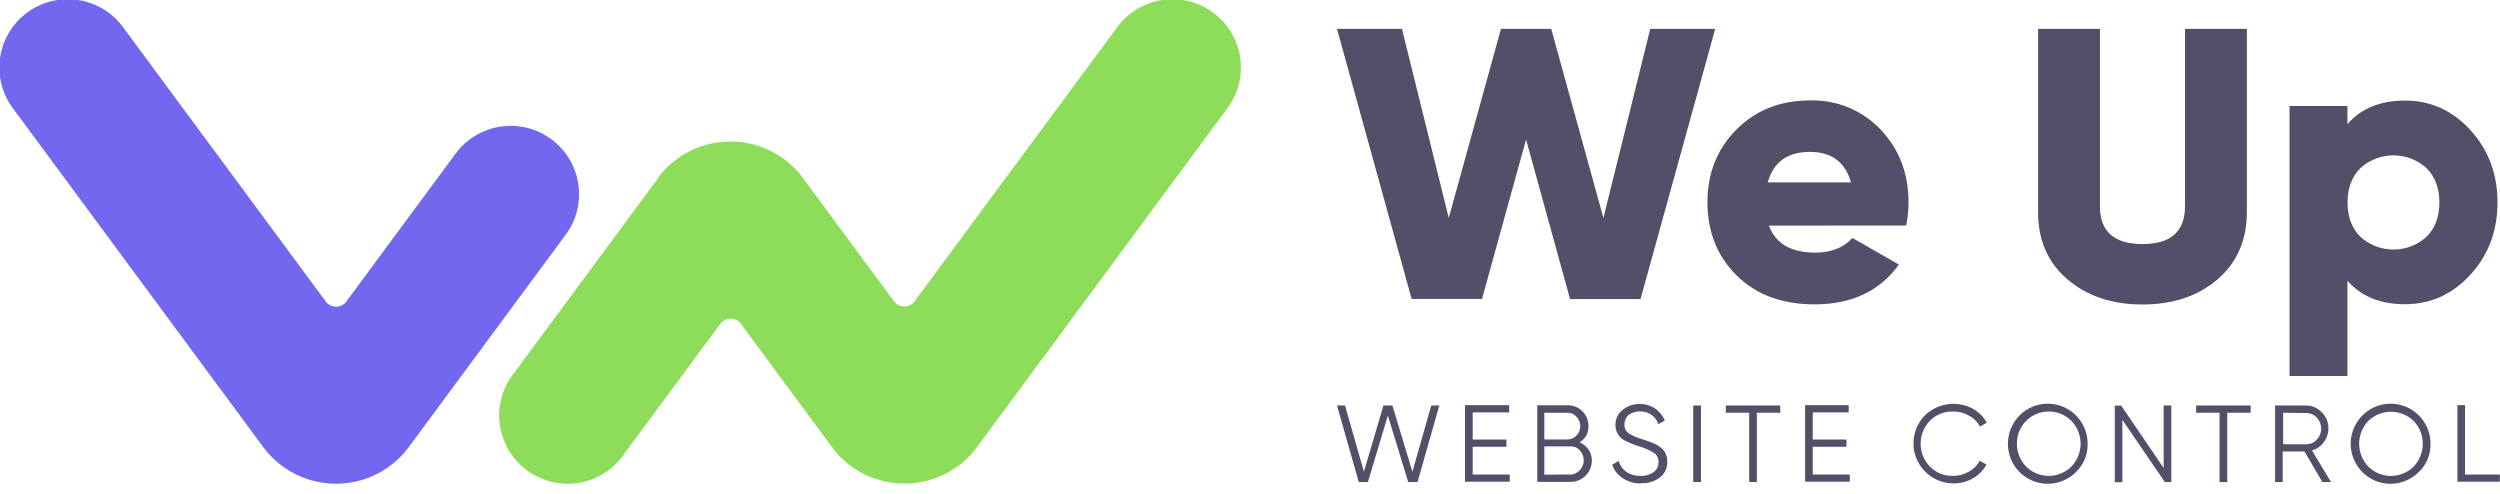 <svg width="177" height="35" viewBox="0 0 177 35" fill="none" xmlns="http://www.w3.org/2000/svg">
<path d="M99.944 21.165L94.659 2.046H99.258L102.573 15.426L106.267 2.046H109.828L113.522 15.435L116.837 2.046H121.436L116.151 21.174H111.16L108.046 9.879L104.926 21.165H99.944Z" fill="#524F69"/>
<path d="M125.239 15.974C125.715 17.25 126.81 17.888 128.526 17.886C129.638 17.886 130.514 17.54 131.155 16.847L134.44 18.734C133.088 20.611 131.099 21.549 128.472 21.549C126.171 21.549 124.332 20.867 122.955 19.503C121.577 18.139 120.888 16.412 120.886 14.323C120.886 12.267 121.57 10.55 122.936 9.174C124.303 7.798 126.049 7.109 128.175 7.109C129.103 7.086 130.024 7.258 130.881 7.613C131.737 7.969 132.509 8.501 133.146 9.174C134.464 10.556 135.123 12.273 135.123 14.323C135.126 14.875 135.071 15.425 134.959 15.965L125.239 15.974ZM125.157 12.912H131.046C130.643 11.475 129.675 10.755 128.141 10.754C126.554 10.754 125.56 11.473 125.157 12.912Z" fill="#524F69"/>
<path d="M157 19.78C155.613 20.965 153.842 21.558 151.688 21.558C149.533 21.558 147.762 20.965 146.376 19.78C144.988 18.598 144.294 17.006 144.296 15.006V2.046H148.676V14.608C148.676 16.389 149.68 17.279 151.688 17.279C153.695 17.279 154.699 16.386 154.699 14.601V2.046H159.079V15.006C159.079 16.997 158.386 18.589 157 19.78Z" fill="#524F69"/>
<path d="M170.278 7.119C172.085 7.119 173.627 7.816 174.904 9.21C176.181 10.605 176.821 12.309 176.822 14.324C176.822 16.347 176.183 18.055 174.904 19.448C173.626 20.841 172.084 21.538 170.278 21.54C168.527 21.54 167.167 20.984 166.198 19.871V26.621H162.098V7.503H166.198V8.785C167.167 7.676 168.527 7.12 170.278 7.119ZM167.116 16.765C167.757 17.346 168.591 17.668 169.457 17.668C170.322 17.668 171.157 17.346 171.797 16.765C172.405 16.159 172.708 15.348 172.708 14.333C172.708 13.317 172.405 12.507 171.797 11.902C171.157 11.321 170.322 10.999 169.457 10.999C168.591 10.999 167.757 11.321 167.116 11.902C166.509 12.508 166.205 13.319 166.205 14.333C166.205 15.347 166.509 16.158 167.116 16.765Z" fill="#524F69"/>
<path d="M40.011 16.674L28.929 31.669C28.926 31.675 28.922 31.682 28.917 31.687C28.323 32.48 27.551 33.124 26.664 33.569C25.777 34.014 24.798 34.246 23.805 34.249C22.812 34.251 21.833 34.023 20.943 33.583C20.054 33.143 19.279 32.502 18.681 31.712C18.658 31.685 18.637 31.657 18.619 31.628L0.945 7.707C0.556 7.197 0.273 6.615 0.111 5.994C-0.05 5.374 -0.086 4.728 0.005 4.093C0.096 3.458 0.313 2.848 0.643 2.298C0.972 1.748 1.408 1.268 1.925 0.888C2.442 0.507 3.029 0.233 3.653 0.081C4.277 -0.071 4.925 -0.097 5.56 0.003C6.194 0.104 6.802 0.329 7.349 0.666C7.895 1.003 8.369 1.445 8.742 1.967L23.038 21.31C23.116 21.426 23.22 21.523 23.342 21.593C23.464 21.662 23.6 21.702 23.74 21.711C23.88 21.719 24.02 21.695 24.149 21.641C24.278 21.586 24.393 21.503 24.485 21.397C24.515 21.363 24.541 21.326 24.564 21.288L32.214 10.934C32.587 10.412 33.061 9.97 33.607 9.633C34.154 9.296 34.761 9.071 35.396 8.97C36.03 8.87 36.678 8.896 37.302 9.048C37.926 9.2 38.514 9.474 39.031 9.855C39.548 10.235 39.983 10.715 40.313 11.265C40.643 11.815 40.859 12.425 40.951 13.06C41.042 13.694 41.006 14.341 40.844 14.961C40.683 15.582 40.4 16.164 40.011 16.674Z" fill="#7367F0"/>
<path d="M86.867 7.707L69.343 31.423L69.006 31.878L68.976 31.916C68.375 32.643 67.62 33.227 66.766 33.629C65.912 34.03 64.98 34.238 64.036 34.238C63.092 34.238 62.159 34.03 61.305 33.629C60.451 33.227 59.696 32.643 59.095 31.916L58.705 31.387L52.51 23C52.479 22.948 52.443 22.9 52.403 22.856C52.315 22.761 52.209 22.685 52.09 22.634C51.971 22.583 51.843 22.558 51.714 22.56C51.585 22.562 51.457 22.591 51.34 22.646C51.224 22.702 51.12 22.781 51.036 22.879C51.011 22.908 50.988 22.938 50.967 22.97L44.081 32.285V32.298L43.954 32.462L43.933 32.489C43.478 33.039 42.906 33.482 42.259 33.786C41.612 34.09 40.906 34.248 40.191 34.248C39.476 34.248 38.77 34.09 38.123 33.786C37.476 33.482 36.904 33.039 36.448 32.489C36.343 32.361 36.244 32.228 36.152 32.089C35.631 31.306 35.349 30.389 35.342 29.449C35.334 28.509 35.6 27.588 36.109 26.796L36.485 26.289L46.423 12.844C46.434 12.824 46.447 12.806 46.462 12.789L46.696 12.441C47.287 11.697 48.036 11.094 48.889 10.675C49.743 10.256 50.679 10.033 51.63 10.02C52.581 10.007 53.522 10.206 54.386 10.602C55.251 10.998 56.016 11.581 56.626 12.309L57.081 12.923L63.27 21.297C63.288 21.322 63.307 21.349 63.327 21.374C63.41 21.473 63.513 21.553 63.63 21.61C63.746 21.666 63.873 21.697 64.002 21.7C64.132 21.704 64.26 21.68 64.379 21.63C64.499 21.58 64.606 21.505 64.694 21.41C64.74 21.36 64.781 21.304 64.815 21.244L79.07 1.967C79.443 1.445 79.917 1.003 80.463 0.666C81.01 0.329 81.618 0.104 82.252 0.003C82.886 -0.097 83.534 -0.071 84.158 0.081C84.782 0.233 85.37 0.507 85.887 0.888C86.404 1.268 86.84 1.748 87.169 2.298C87.499 2.848 87.716 3.458 87.807 4.093C87.898 4.728 87.862 5.374 87.7 5.994C87.539 6.615 87.256 7.197 86.867 7.707Z" fill="#8DDD5B"/>
<path d="M96.201 34.131L94.659 28.709H95.229L96.564 33.397L97.948 28.709H98.582L99.999 33.397L101.333 28.709H101.903L100.361 34.131H99.702L98.26 29.422L96.848 34.131H96.201Z" fill="#524F69"/>
<path d="M104.267 33.597H106.889V34.104H103.721V28.686H106.851V29.197H104.267V31.119H106.657V31.63H104.267V33.597Z" fill="#524F69"/>
<path d="M111.843 31.321C112.098 31.428 112.317 31.605 112.474 31.832C112.625 32.062 112.704 32.331 112.702 32.605C112.702 32.807 112.662 33.008 112.584 33.194C112.506 33.379 112.392 33.547 112.249 33.688C112.106 33.829 111.935 33.939 111.748 34.013C111.561 34.086 111.361 34.121 111.16 34.117H108.839V28.693H111.014C111.205 28.693 111.394 28.731 111.57 28.804C111.746 28.877 111.905 28.985 112.039 29.12C112.311 29.394 112.463 29.764 112.463 30.15C112.475 30.384 112.423 30.617 112.311 30.823C112.2 31.03 112.034 31.202 111.832 31.321H111.843ZM111.026 29.22H109.338V31.112H110.973C111.094 31.112 111.213 31.088 111.324 31.041C111.434 30.993 111.533 30.921 111.613 30.832C111.701 30.745 111.77 30.642 111.816 30.527C111.863 30.413 111.887 30.29 111.884 30.166C111.884 30.042 111.861 29.919 111.816 29.804C111.77 29.69 111.701 29.587 111.613 29.5C111.533 29.41 111.434 29.339 111.324 29.29C111.213 29.242 111.094 29.218 110.973 29.22H111.026ZM111.165 33.597C111.292 33.599 111.419 33.574 111.536 33.524C111.653 33.47 111.757 33.392 111.843 33.297C112.028 33.108 112.131 32.855 112.131 32.592C112.131 32.328 112.028 32.075 111.843 31.887C111.759 31.789 111.654 31.711 111.536 31.66C111.416 31.614 111.288 31.595 111.16 31.603H109.338V33.601L111.165 33.597Z" fill="#524F69"/>
<path d="M116.19 34.224C115.739 34.24 115.294 34.117 114.916 33.87C114.553 33.647 114.28 33.304 114.144 32.901L114.6 32.628C114.685 32.941 114.876 33.215 115.139 33.403C115.436 33.605 115.79 33.706 116.149 33.69C116.484 33.709 116.816 33.614 117.089 33.419C117.197 33.337 117.283 33.23 117.34 33.108C117.398 32.985 117.426 32.85 117.422 32.715C117.429 32.59 117.404 32.466 117.351 32.353C117.297 32.24 117.215 32.143 117.112 32.071C116.796 31.871 116.454 31.718 116.094 31.616C115.711 31.5 115.339 31.348 114.985 31.162C114.794 31.055 114.636 30.898 114.529 30.707C114.421 30.516 114.367 30.3 114.372 30.082C114.371 29.871 114.419 29.664 114.513 29.475C114.606 29.287 114.743 29.123 114.912 28.997C115.246 28.73 115.664 28.59 116.092 28.602C116.482 28.593 116.866 28.707 117.187 28.929C117.488 29.143 117.724 29.434 117.871 29.773L117.415 30.027C117.323 29.753 117.143 29.517 116.904 29.355C116.664 29.193 116.378 29.113 116.089 29.129C115.811 29.123 115.539 29.21 115.317 29.377C115.217 29.46 115.138 29.564 115.084 29.682C115.031 29.801 115.005 29.929 115.01 30.059C115.003 30.175 115.025 30.291 115.073 30.398C115.122 30.502 115.196 30.594 115.288 30.664C115.57 30.843 115.877 30.981 116.199 31.075L116.622 31.214L116.991 31.353C117.113 31.402 117.232 31.459 117.347 31.523L117.631 31.726C117.721 31.797 117.798 31.883 117.859 31.98C117.912 32.08 117.956 32.184 117.991 32.292C118.028 32.42 118.046 32.553 118.046 32.687C118.053 32.897 118.012 33.105 117.925 33.297C117.839 33.487 117.707 33.655 117.543 33.785C117.153 34.093 116.66 34.243 116.165 34.204L116.19 34.224Z" fill="#524F69"/>
<path d="M119.882 28.709H120.429V34.131H119.882V28.709Z" fill="#524F69"/>
<path d="M126.043 28.709V29.22H124.385V34.131H123.845V29.22H122.187V28.709H126.043Z" fill="#524F69"/>
<path d="M128.342 33.597H130.964V34.104H127.802V28.686H130.886V29.197H128.342V31.119H130.732V31.63H128.342V33.597Z" fill="#524F69"/>
<path d="M138.313 34.224C137.756 34.224 137.213 34.06 136.749 33.754C136.285 33.448 135.921 33.012 135.703 32.502C135.484 31.991 135.421 31.428 135.52 30.882C135.62 30.335 135.878 29.83 136.263 29.429C136.708 28.99 137.283 28.706 137.903 28.62C138.522 28.533 139.154 28.649 139.702 28.95C140.107 29.18 140.44 29.518 140.666 29.925L140.18 30.204C140.009 29.873 139.739 29.602 139.408 29.429C139.075 29.231 138.693 29.129 138.306 29.136C138.002 29.122 137.699 29.171 137.415 29.279C137.131 29.388 136.873 29.555 136.657 29.768C136.228 30.202 135.985 30.786 135.981 31.396C135.977 32.005 136.211 32.593 136.634 33.033C136.848 33.25 137.104 33.422 137.388 33.535C137.672 33.649 137.977 33.701 138.283 33.69C138.67 33.693 139.051 33.591 139.386 33.397C139.716 33.223 139.986 32.953 140.158 32.621L140.643 32.892C140.419 33.301 140.086 33.64 139.679 33.87C139.263 34.105 138.791 34.227 138.313 34.224Z" fill="#524F69"/>
<path d="M146.996 33.403C146.654 33.753 146.226 34.007 145.755 34.141C145.285 34.275 144.787 34.285 144.312 34.169C143.836 34.052 143.4 33.815 143.044 33.479C142.689 33.143 142.427 32.721 142.285 32.253C142.093 31.625 142.124 30.95 142.372 30.341C142.619 29.733 143.07 29.23 143.647 28.918C144.224 28.608 144.89 28.508 145.532 28.636C146.174 28.764 146.751 29.111 147.164 29.618C147.58 30.127 147.806 30.764 147.804 31.421C147.813 31.789 147.746 32.155 147.606 32.496C147.466 32.837 147.259 33.147 146.996 33.406V33.403ZM143.447 33.033C143.874 33.456 144.45 33.693 145.052 33.693C145.653 33.693 146.23 33.456 146.656 33.033C147.073 32.598 147.306 32.019 147.306 31.417C147.306 30.816 147.073 30.237 146.656 29.802C146.34 29.483 145.935 29.265 145.494 29.177C145.053 29.089 144.596 29.135 144.181 29.308C143.766 29.482 143.413 29.776 143.166 30.151C142.92 30.527 142.791 30.967 142.798 31.416C142.797 32.019 143.03 32.598 143.447 33.033Z" fill="#524F69"/>
<path d="M153.187 28.709H153.727V34.131H153.271L150.264 29.725V34.14H149.725V28.718H150.18L153.187 33.133V28.709Z" fill="#524F69"/>
<path d="M159.349 28.709V29.22H157.69V34.131H157.144V29.22H155.485V28.709H159.349Z" fill="#524F69"/>
<path d="M164.424 34.131L163.157 31.962H161.615V34.131H161.075V28.709H163.235C163.447 28.704 163.658 28.745 163.854 28.827C164.249 28.999 164.564 29.314 164.736 29.709C164.841 29.972 164.877 30.257 164.84 30.538C164.803 30.819 164.694 31.085 164.524 31.312C164.317 31.591 164.024 31.796 163.69 31.894L165.039 34.131H164.424ZM161.647 29.22V31.453H163.267C163.411 31.455 163.555 31.426 163.688 31.369C163.82 31.311 163.939 31.226 164.036 31.118C164.232 30.908 164.341 30.631 164.341 30.344C164.341 30.057 164.232 29.78 164.036 29.57C163.938 29.465 163.819 29.381 163.686 29.325C163.554 29.268 163.411 29.241 163.267 29.243L161.647 29.22Z" fill="#524F69"/>
<path d="M171.262 33.403C170.805 33.872 170.198 34.166 169.547 34.236C168.895 34.305 168.24 34.145 167.695 33.783C167.286 33.511 166.956 33.138 166.735 32.7C166.514 32.263 166.409 31.776 166.432 31.286C166.455 30.797 166.604 30.321 166.865 29.907C167.127 29.491 167.491 29.151 167.922 28.918C168.499 28.608 169.166 28.509 169.808 28.636C170.45 28.764 171.028 29.111 171.442 29.618C171.856 30.128 172.082 30.764 172.082 31.421C172.088 31.789 172.02 32.155 171.881 32.496C171.743 32.838 171.535 33.148 171.271 33.406L171.262 33.403ZM167.676 33.033C167.887 33.243 168.137 33.41 168.412 33.524C168.687 33.638 168.982 33.696 169.28 33.696C169.578 33.696 169.873 33.638 170.148 33.524C170.423 33.41 170.673 33.243 170.884 33.033C171.301 32.598 171.535 32.02 171.535 31.417C171.535 30.815 171.301 30.236 170.884 29.802C170.454 29.385 169.879 29.151 169.28 29.151C168.681 29.151 168.105 29.385 167.676 29.802C167.26 30.237 167.027 30.816 167.027 31.417C167.027 32.019 167.26 32.598 167.676 33.033Z" fill="#524F69"/>
<path d="M174.524 33.597H176.991V34.104H173.984V28.686H174.524V33.597Z" fill="#524F69"/>
</svg>
